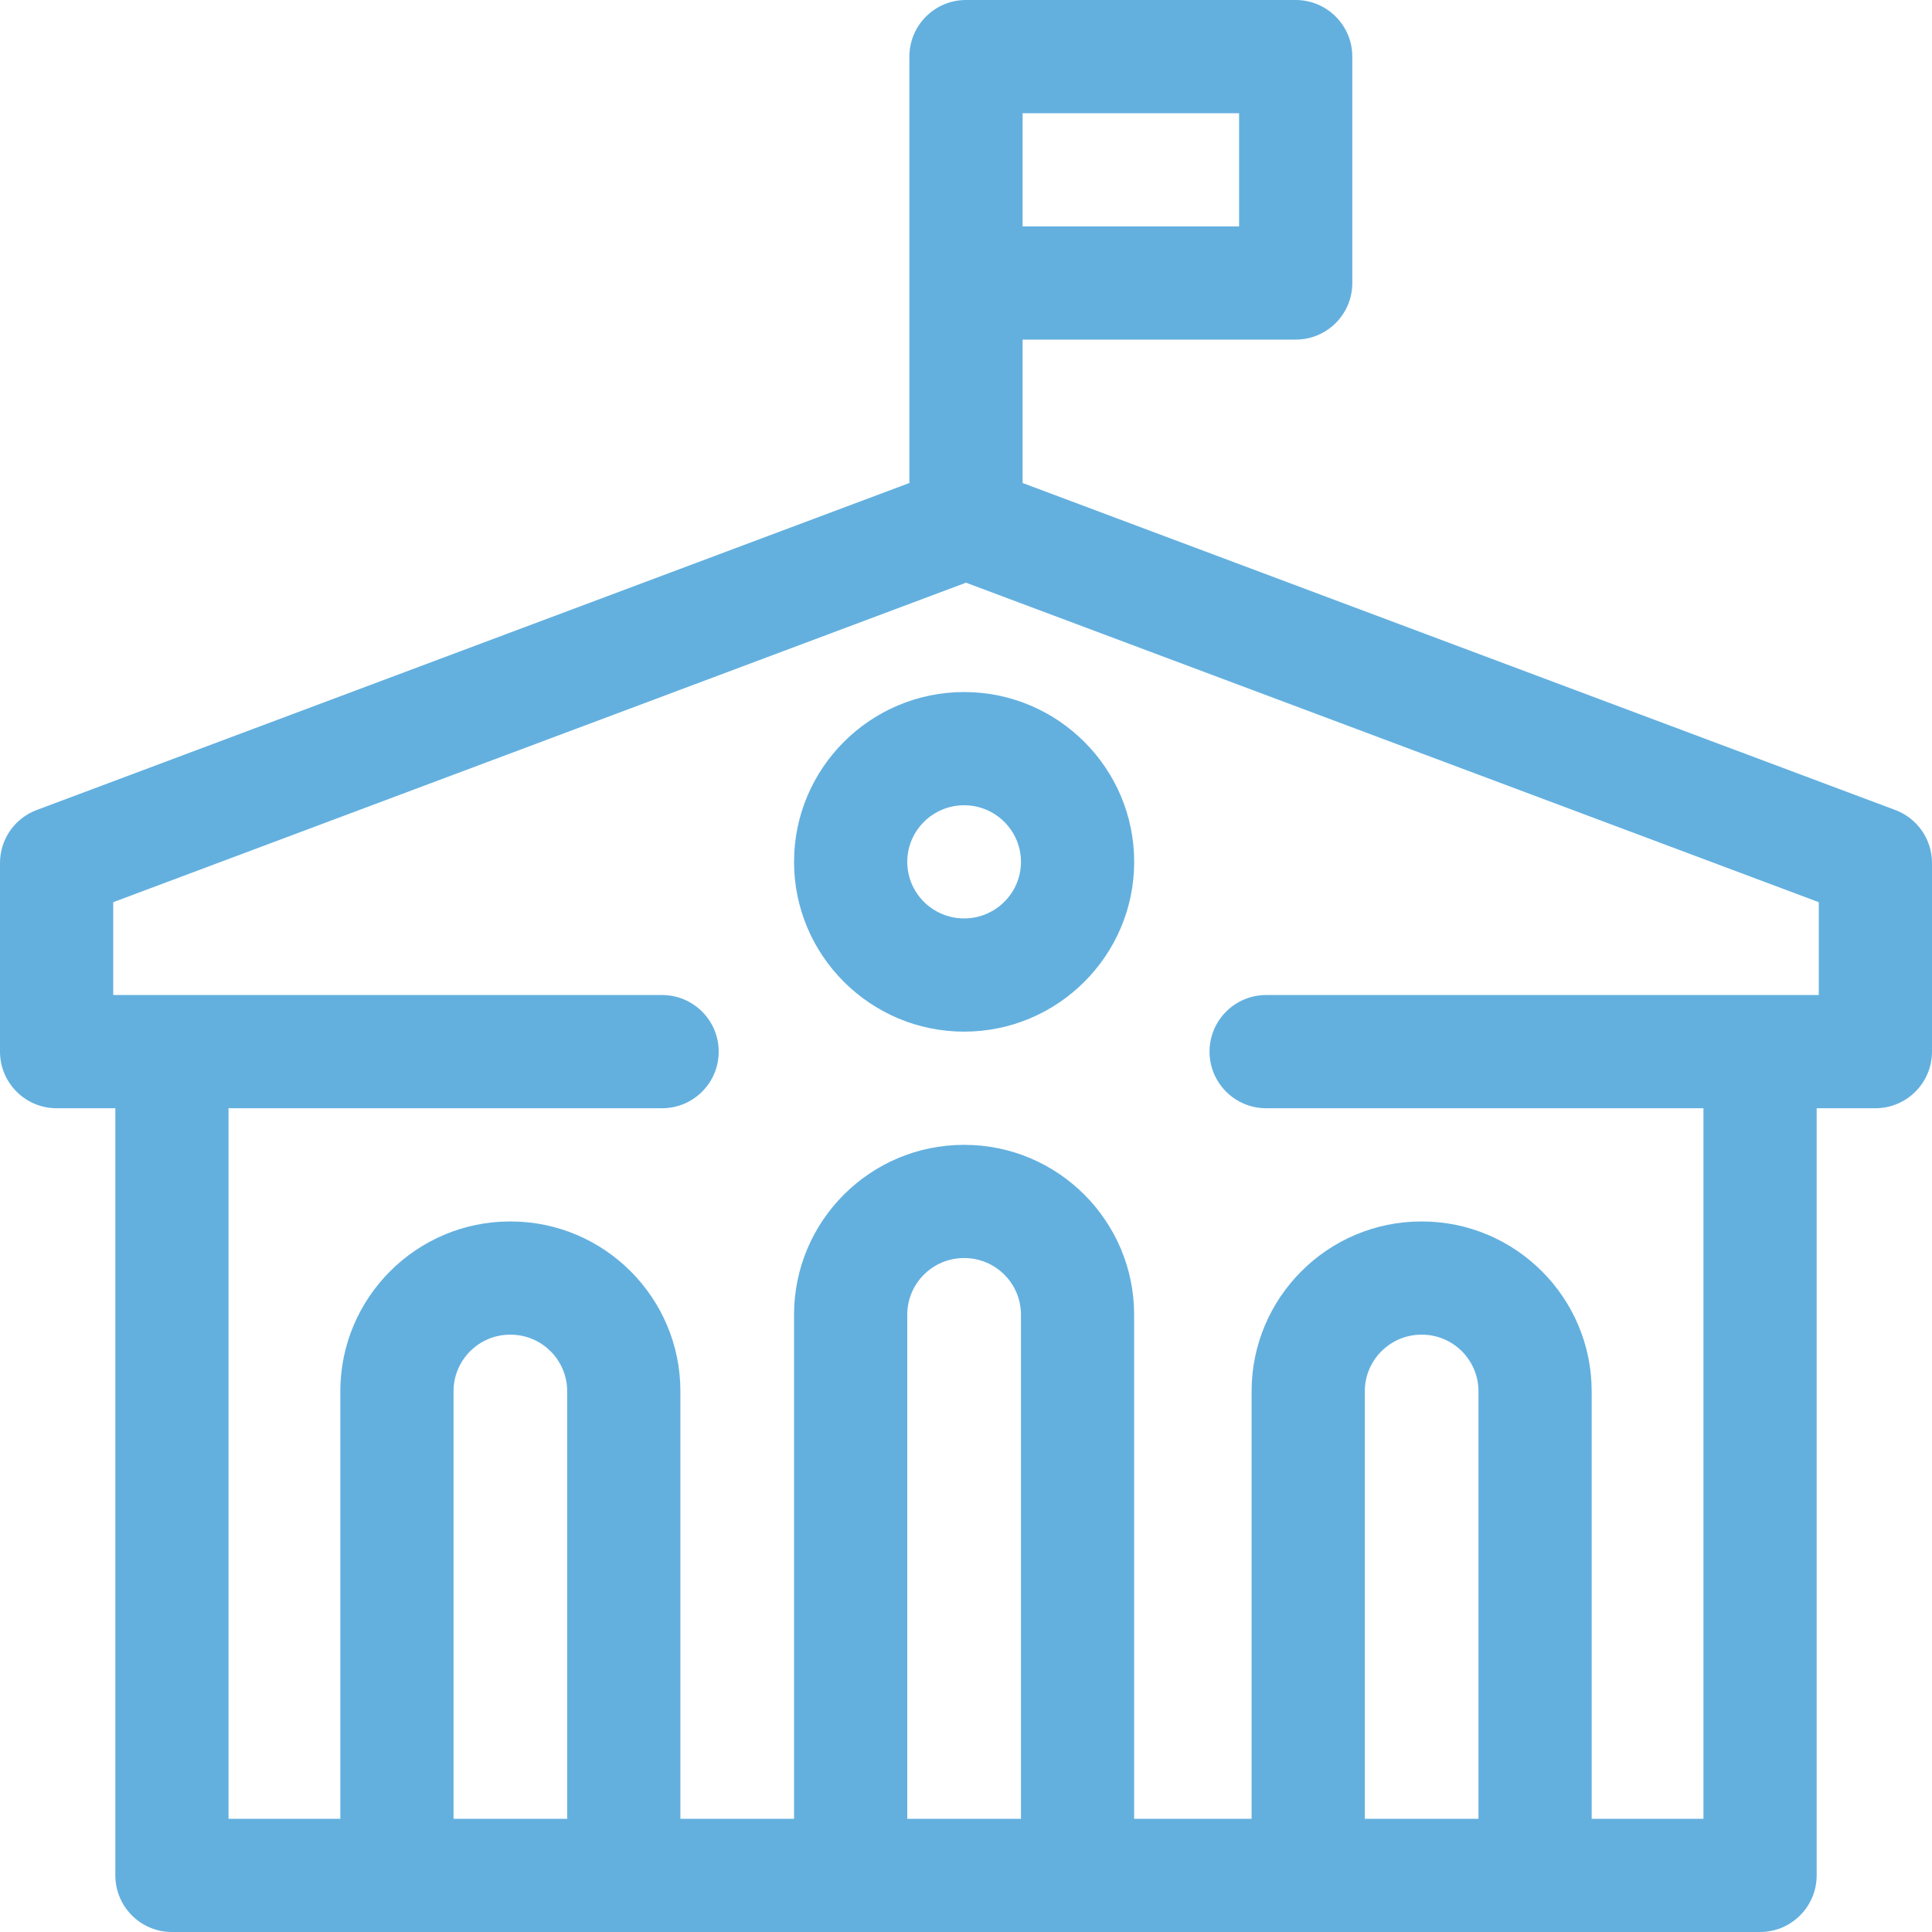 <svg width="40" height="40" viewBox="0 0 40 40" fill="none" xmlns="http://www.w3.org/2000/svg">
<path d="M19.961 21.359C21.902 21.359 23.482 19.782 23.482 17.844C23.482 15.905 21.902 14.328 19.961 14.328C18.02 14.328 16.44 15.905 16.44 17.844C16.44 19.782 18.02 21.359 19.961 21.359ZM19.961 16.672C20.61 16.672 21.138 17.198 21.138 17.844C21.138 18.49 20.61 19.015 19.961 19.015C19.312 19.015 18.784 18.49 18.784 17.844C18.784 17.198 19.312 16.672 19.961 16.672Z" fill="#63B0DF"/>
<path d="M1.172 22.945H2.388V38.828C2.388 39.475 2.912 40 3.56 40H36.44C37.087 40 37.612 39.475 37.612 38.828V22.945H38.828C39.475 22.945 40 22.42 40 21.773V17.867C40 17.378 39.697 16.941 39.239 16.77L21.172 10V7.031H26.826C27.473 7.031 27.998 6.507 27.998 5.859V1.172C27.998 0.525 27.473 0 26.826 0H20C19.353 0 18.828 0.525 18.828 1.172V10L0.761 16.77C0.303 16.941 0 17.378 0 17.867V21.773C0 22.42 0.525 22.945 1.172 22.945ZM11.743 37.656H9.39V28.805C9.39 28.158 9.915 27.633 10.562 27.633H10.571C11.217 27.633 11.743 28.158 11.743 28.805V37.656ZM18.784 37.656V27.219C18.784 26.573 19.31 26.047 19.956 26.047H19.966C20.612 26.047 21.138 26.573 21.138 27.219V37.656H18.784ZM30.61 37.656H28.257V28.805C28.257 28.158 28.783 27.633 29.429 27.633H29.439C30.085 27.633 30.61 28.158 30.61 28.805V37.656ZM21.172 2.344H25.654V4.688H21.172V2.344ZM2.344 18.679L20 12.064L37.656 18.679V20.601C36.698 20.601 26.77 20.601 26.214 20.601C25.567 20.601 25.042 21.126 25.042 21.773C25.042 22.42 25.567 22.945 26.214 22.945H35.268V37.656H32.954V28.805C32.954 26.866 31.377 25.289 29.438 25.289H29.429C27.49 25.289 25.913 26.866 25.913 28.805V37.656H23.481V27.219C23.481 25.28 21.904 23.703 19.966 23.703H19.956C18.017 23.703 16.44 25.28 16.44 27.219V37.656H14.087V28.805C14.087 26.866 12.51 25.289 10.571 25.289H10.562C8.623 25.289 7.046 26.866 7.046 28.805V37.656H4.731V22.945H13.708C14.355 22.945 14.88 22.42 14.88 21.773C14.88 21.126 14.355 20.601 13.708 20.601C13.248 20.601 2.841 20.601 2.344 20.601V18.679Z" fill="#63B0DF"/>
</svg>
